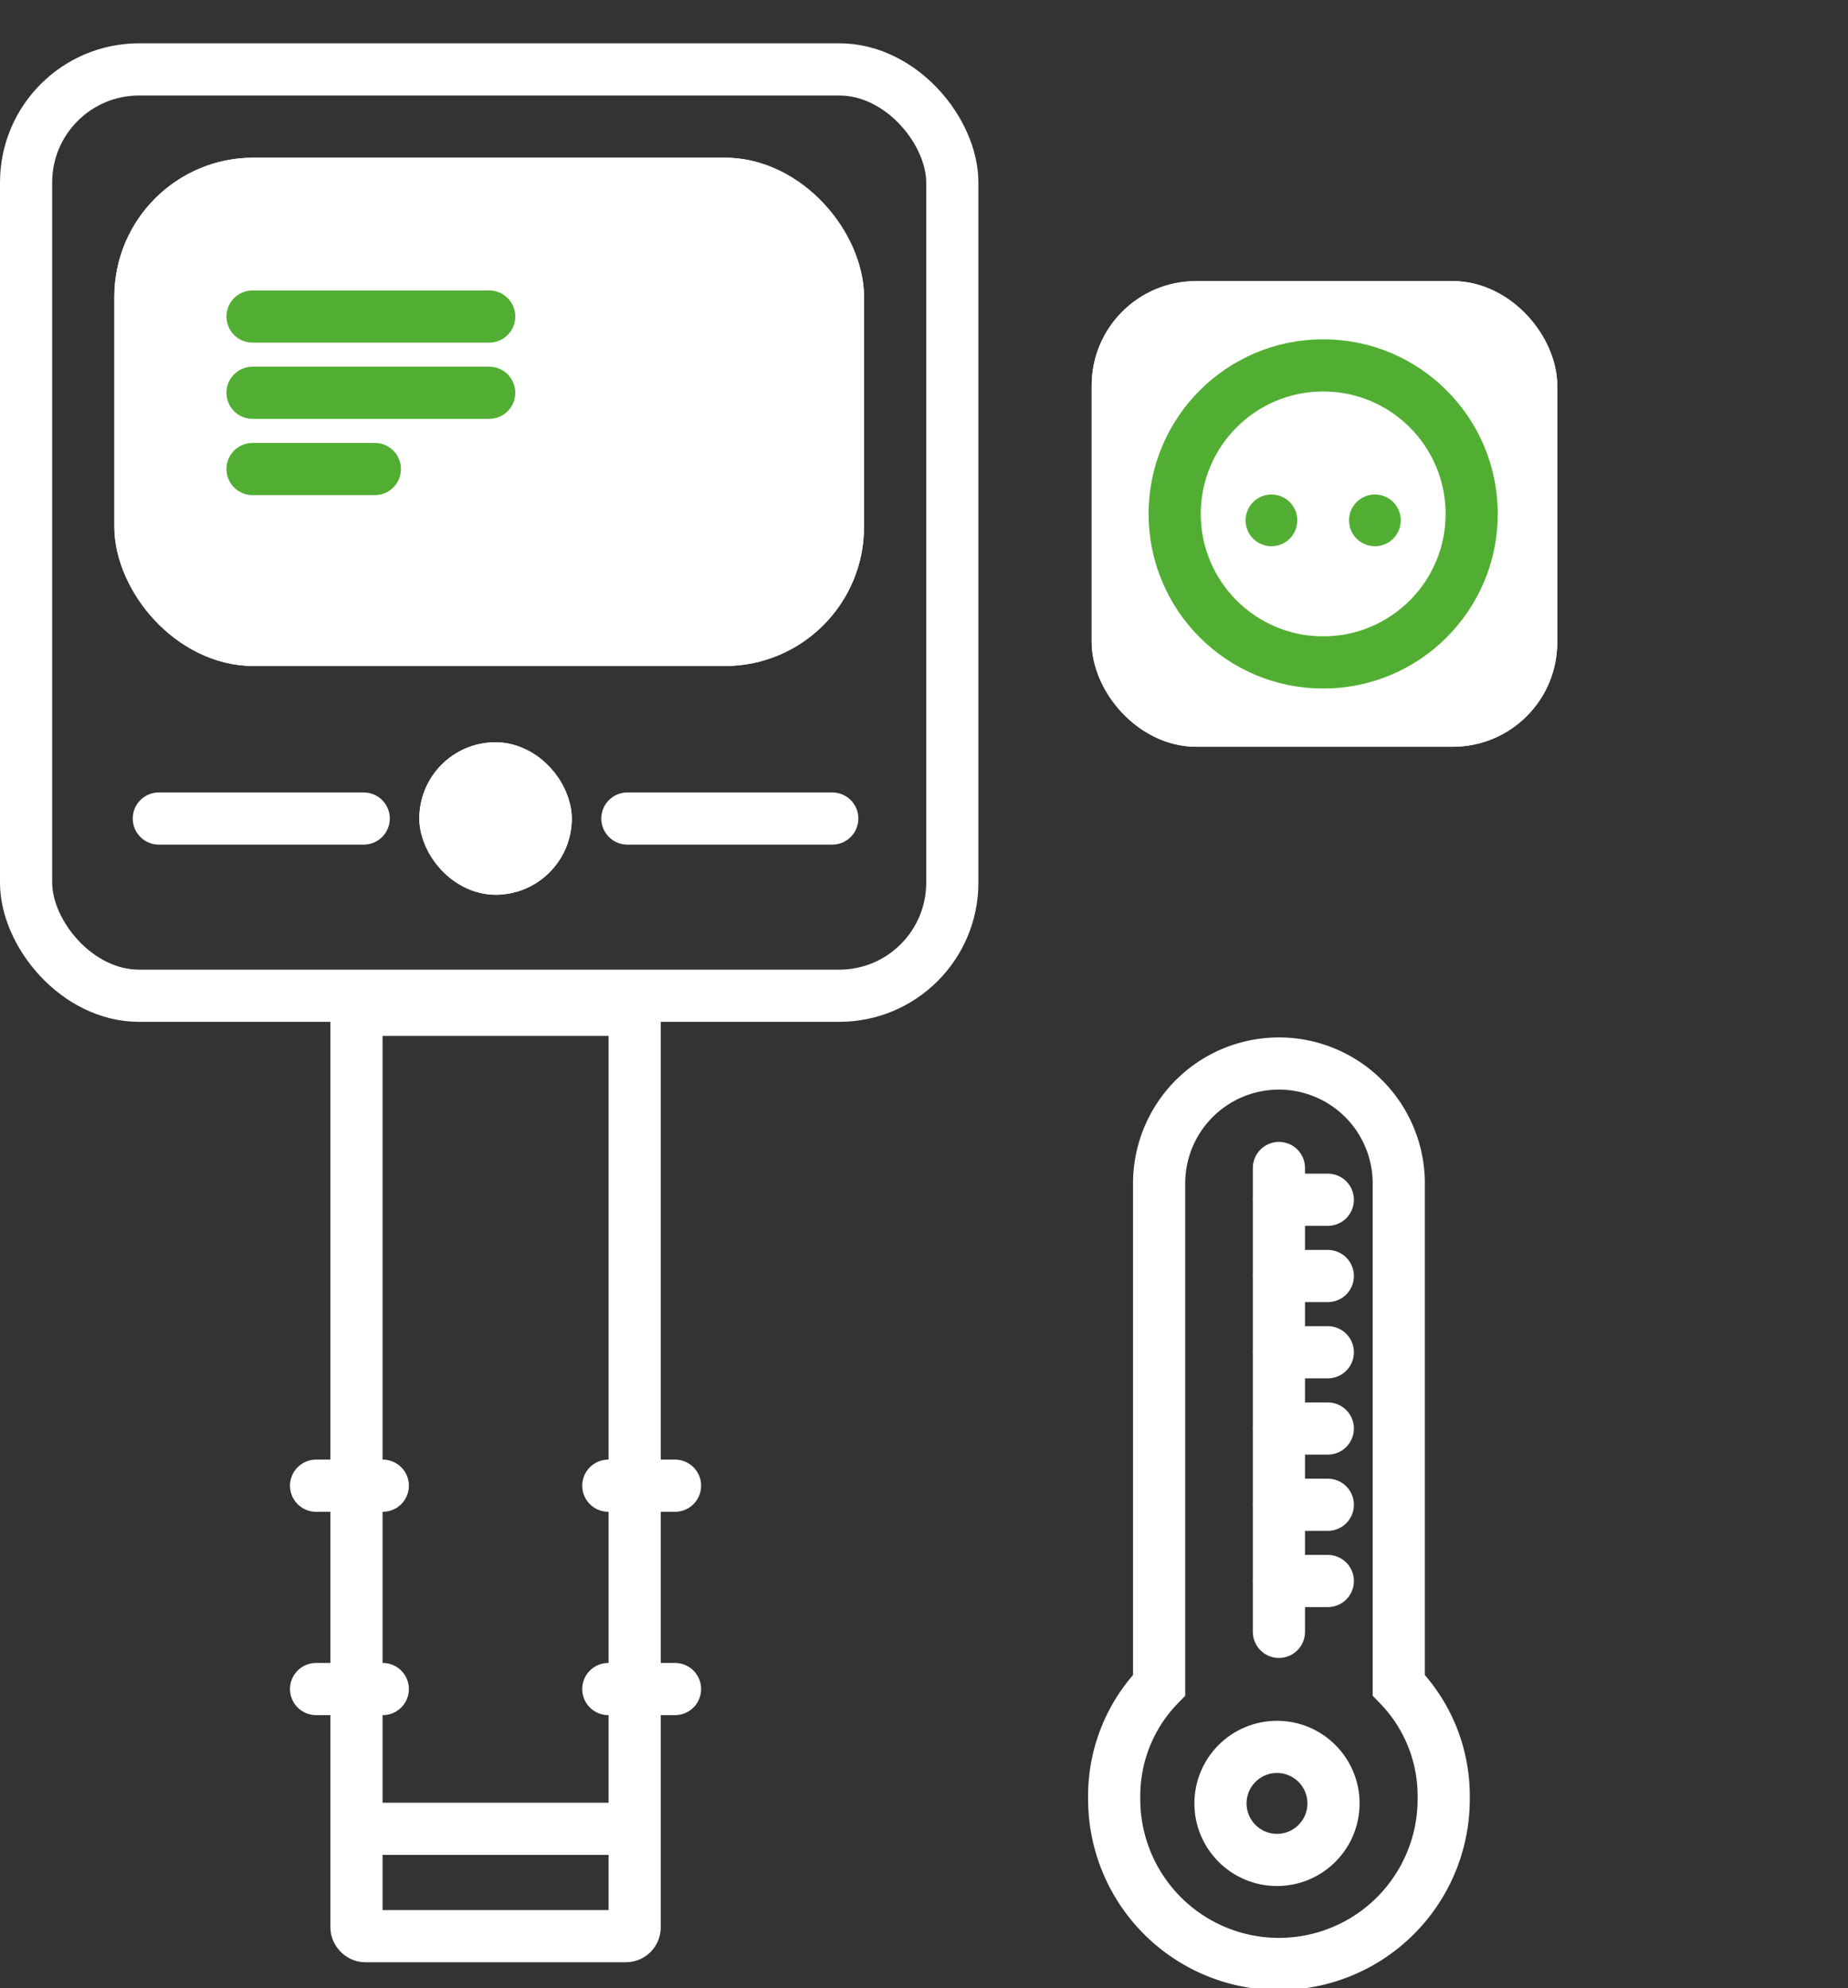 <svg xmlns="http://www.w3.org/2000/svg" xmlns:xlink="http://www.w3.org/1999/xlink" width="106.257" height="114.311" viewBox="0 0 106.257 114.311">
  <rect x="0" y="0" width="106.257" height="114.311" fill="#333333" stroke="none"/>
  <defs>
    <clipPath id="clip-path">
      <rect id="Rectangle_1884" data-name="Rectangle 1884" width="44.887" height="113.108" fill="none"/>
    </clipPath>
  </defs>
  <g id="Group_845" data-name="Group 845" transform="translate(-786.763 -6083.579)">
    <g id="Group_795" data-name="Group 795">
      <g id="Group_768" data-name="Group 768" transform="translate(786.763 6083.579)">
        <g id="Rectangle_1878" data-name="Rectangle 1878" transform="translate(0 2.49)" fill="none" stroke="#fff" stroke-width="3">
          <rect width="56.256" height="56.256" rx="8" stroke="none"/>
          <rect x="1.5" y="1.5" width="53.256" height="53.256" rx="6.5" fill="none"/>
        </g>
        <g id="Rectangle_1880" data-name="Rectangle 1880" transform="translate(18.996 56.554)" fill="none" stroke="#fff" stroke-width="3">
          <rect width="18.996" height="56.256" rx="2" stroke="none"/>
          <rect x="1.5" y="1.5" width="15.996" height="53.256" rx="0.5" fill="none"/>
        </g>
        <g id="Rectangle_1881" data-name="Rectangle 1881" transform="translate(24.11 42.673)" fill="#fff" stroke="#fff" stroke-width="3">
          <rect width="8.767" height="8.767" rx="4.384" stroke="none"/>
          <rect x="1.5" y="1.5" width="5.767" height="5.767" rx="2.884" fill="none"/>
        </g>
        <g id="Rectangle_1882" data-name="Rectangle 1882" transform="translate(6.575 9.065)" fill="#fff" stroke="#fff" stroke-width="3">
          <rect width="43.105" height="29.224" rx="8" stroke="none"/>
          <rect x="1.5" y="1.5" width="40.105" height="26.224" rx="6.5" fill="none"/>
        </g>
        <line id="Line_225" data-name="Line 225" x2="16.804" transform="translate(20.091 105.139)" fill="none" stroke="#fff" stroke-width="3"/>
        <line id="Line_226" data-name="Line 226" x2="3.836" transform="translate(18.174 97.103)" fill="none" stroke="#fff" stroke-linecap="round" stroke-width="3"/>
        <line id="Line_227" data-name="Line 227" x2="3.836" transform="translate(34.977 97.103)" fill="none" stroke="#fff" stroke-linecap="round" stroke-width="3"/>
        <line id="Line_228" data-name="Line 228" x2="3.836" transform="translate(18.174 85.413)" fill="none" stroke="#fff" stroke-linecap="round" stroke-width="3"/>
        <line id="Line_229" data-name="Line 229" x2="3.836" transform="translate(34.977 85.413)" fill="none" stroke="#fff" stroke-linecap="round" stroke-width="3"/>
        <line id="Line_230" data-name="Line 230" x2="11.781" transform="translate(9.132 47.057)" fill="none" stroke="#fff" stroke-linecap="round" stroke-width="3"/>
        <line id="Line_231" data-name="Line 231" x2="11.781" transform="translate(36.073 47.057)" fill="none" stroke="#fff" stroke-linecap="round" stroke-width="3"/>
        <path id="Path_4756" data-name="Path 4756" d="M20.049,39.424V10.575a6.889,6.889,0,1,0-13.778,0V39.424a9.127,9.127,0,0,0-2.583,6.458,9.473,9.473,0,1,0,18.945,0A9.127,9.127,0,0,0,20.049,39.424Z" transform="translate(60.377 57.456)" fill="none" stroke="#fff" stroke-width="3"/>
        <line id="Line_232" data-name="Line 232" x2="2.811" transform="translate(73.536 68.974)" fill="none" stroke="#fff" stroke-linecap="round" stroke-width="3"/>
        <line id="Line_233" data-name="Line 233" x2="2.811" transform="translate(73.536 73.358)" fill="none" stroke="#fff" stroke-linecap="round" stroke-width="3"/>
        <line id="Line_234" data-name="Line 234" x2="2.811" transform="translate(73.536 77.742)" fill="none" stroke="#fff" stroke-linecap="round" stroke-width="3"/>
        <line id="Line_235" data-name="Line 235" x2="2.811" transform="translate(73.536 82.125)" fill="none" stroke="#fff" stroke-linecap="round" stroke-width="3"/>
        <line id="Line_236" data-name="Line 236" x2="2.811" transform="translate(73.536 86.509)" fill="none" stroke="#fff" stroke-linecap="round" stroke-width="3"/>
        <line id="Line_237" data-name="Line 237" x2="2.811" transform="translate(73.536 90.892)" fill="none" stroke="#fff" stroke-linecap="round" stroke-width="3"/>
        <line id="Line_238" data-name="Line 238" y1="26.667" transform="translate(73.536 67.148)" fill="none" stroke="#fff" stroke-linecap="round" stroke-width="3"/>
        <g id="Ellipse_237" data-name="Ellipse 237" transform="translate(68.676 98.929)" fill="none" stroke="#fff" stroke-width="3">
          <circle cx="4.749" cy="4.749" r="4.749" stroke="none"/>
          <circle cx="4.749" cy="4.749" r="3.249" fill="none"/>
        </g>
        <line id="Line_239" data-name="Line 239" x2="13.607" transform="translate(14.521 18.198)" fill="none" stroke="#52ae32" stroke-linecap="round" stroke-width="3"/>
        <line id="Line_240" data-name="Line 240" x2="13.607" transform="translate(14.521 22.581)" fill="none" stroke="#52ae32" stroke-linecap="round" stroke-width="3"/>
        <line id="Line_241" data-name="Line 241" x2="7.032" transform="translate(14.521 26.965)" fill="none" stroke="#52ae32" stroke-linecap="round" stroke-width="3"/>
      </g>
    </g>
    <g id="Group_769" data-name="Group 769" transform="translate(849.533 6099.739)">
      <g id="Rectangle_1847" data-name="Rectangle 1847" transform="translate(0)" fill="#fff" stroke="#fff" stroke-linejoin="round" stroke-width="3">
        <rect width="26.77" height="26.77" rx="6" stroke="none"/>
        <rect x="1.5" y="1.5" width="23.77" height="23.77" rx="4.5" fill="none"/>
      </g>
      <g id="Group_731" data-name="Group 731" transform="translate(3.272 3.346)">
        <g id="Ellipse_229" data-name="Ellipse 229" fill="none" stroke="#52ae32" stroke-width="3">
          <circle cx="10.039" cy="10.039" r="10.039" stroke="none"/>
          <circle cx="10.039" cy="10.039" r="8.539" fill="none"/>
        </g>
        <g id="Group_727" data-name="Group 727" transform="translate(5.577 8.923)">
          <circle id="Ellipse_230" data-name="Ellipse 230" cx="1.487" cy="1.487" r="1.487" fill="#52ae32"/>
          <circle id="Ellipse_231" data-name="Ellipse 231" cx="1.487" cy="1.487" r="1.487" transform="translate(5.949)" fill="#52ae32"/>
        </g>
      </g>
    </g>
  </g>
</svg>
